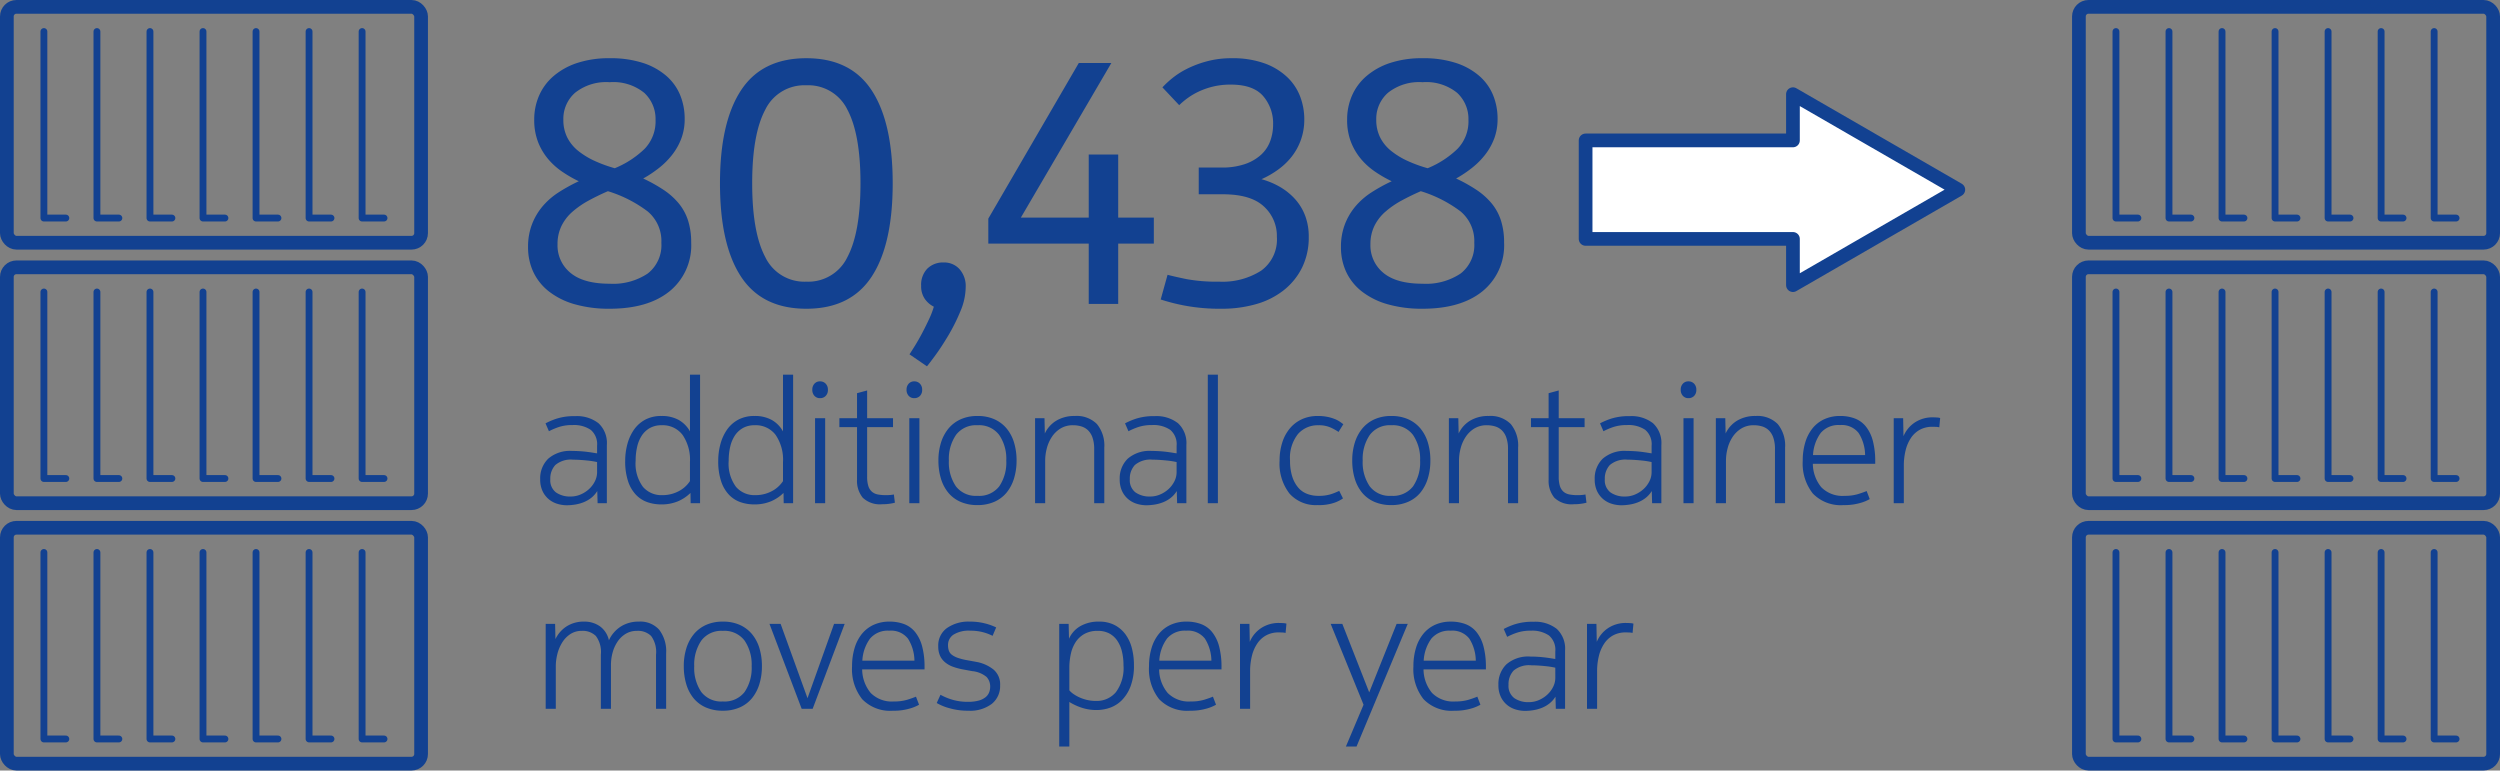 <svg xmlns="http://www.w3.org/2000/svg" width="364.742" height="112.416" viewBox="0 0 364.742 112.416">
  <rect x="0" y="0" width="364.742" height="112.416" fill="#808080" stroke="none"/>
  <g id="Group_108" data-name="Group 108" transform="translate(-132.895 -130.505)">
    <g id="Group_7" data-name="Group 7" transform="translate(-1400 -450)">
      <rect id="Rectangle_8" data-name="Rectangle 8" width="60.436" height="34.416" rx="1.402" transform="translate(1533.895 657.505)" fill="none" stroke="#124191" stroke-width="2"/>
      <path id="Path_18" data-name="Path 18" d="M1539.3,661.106v27.213h3.2" fill="none" stroke="#124191" stroke-linecap="round" stroke-linejoin="round" stroke-width="1"/>
      <path id="Path_19" data-name="Path 19" d="M1547.038,661.106v27.213h3.2" fill="none" stroke="#124191" stroke-linecap="round" stroke-linejoin="round" stroke-width="1"/>
      <path id="Path_20" data-name="Path 20" d="M1554.775,661.106v27.213h3.2" fill="none" stroke="#124191" stroke-linecap="round" stroke-linejoin="round" stroke-width="1"/>
      <path id="Path_21" data-name="Path 21" d="M1562.512,661.106v27.213h3.2" fill="none" stroke="#124191" stroke-linecap="round" stroke-linejoin="round" stroke-width="1"/>
      <path id="Path_22" data-name="Path 22" d="M1570.249,661.106v27.213h3.2" fill="none" stroke="#124191" stroke-linecap="round" stroke-linejoin="round" stroke-width="1"/>
      <path id="Path_23" data-name="Path 23" d="M1577.986,661.106v27.213h3.2" fill="none" stroke="#124191" stroke-linecap="round" stroke-linejoin="round" stroke-width="1"/>
      <path id="Path_24" data-name="Path 24" d="M1585.723,661.106v27.213h3.2" fill="none" stroke="#124191" stroke-linecap="round" stroke-linejoin="round" stroke-width="1"/>
    </g>
    <g id="Group_8" data-name="Group 8" transform="translate(-1400 -450)">
      <rect id="Rectangle_9" data-name="Rectangle 9" width="60.436" height="34.416" rx="1.402" transform="translate(1533.895 619.505)" fill="none" stroke="#124191" stroke-width="2"/>
      <path id="Path_25" data-name="Path 25" d="M1539.3,623.106v27.213h3.2" fill="none" stroke="#124191" stroke-linecap="round" stroke-linejoin="round" stroke-width="1"/>
      <path id="Path_26" data-name="Path 26" d="M1547.038,623.106v27.213h3.2" fill="none" stroke="#124191" stroke-linecap="round" stroke-linejoin="round" stroke-width="1"/>
      <path id="Path_27" data-name="Path 27" d="M1554.775,623.106v27.213h3.2" fill="none" stroke="#124191" stroke-linecap="round" stroke-linejoin="round" stroke-width="1"/>
      <path id="Path_28" data-name="Path 28" d="M1562.512,623.106v27.213h3.2" fill="none" stroke="#124191" stroke-linecap="round" stroke-linejoin="round" stroke-width="1"/>
      <path id="Path_29" data-name="Path 29" d="M1570.249,623.106v27.213h3.2" fill="none" stroke="#124191" stroke-linecap="round" stroke-linejoin="round" stroke-width="1"/>
      <path id="Path_30" data-name="Path 30" d="M1577.986,623.106v27.213h3.2" fill="none" stroke="#124191" stroke-linecap="round" stroke-linejoin="round" stroke-width="1"/>
      <path id="Path_31" data-name="Path 31" d="M1585.723,623.106v27.213h3.2" fill="none" stroke="#124191" stroke-linecap="round" stroke-linejoin="round" stroke-width="1"/>
    </g>
    <g id="Group_9" data-name="Group 9" transform="translate(-1400 -450)">
      <rect id="Rectangle_10" data-name="Rectangle 10" width="60.436" height="34.416" rx="1.402" transform="translate(1533.895 581.505)" fill="none" stroke="#124191" stroke-width="2"/>
      <path id="Path_32" data-name="Path 32" d="M1539.3,585.106v27.213h3.2" fill="none" stroke="#124191" stroke-linecap="round" stroke-linejoin="round" stroke-width="1"/>
      <path id="Path_33" data-name="Path 33" d="M1547.038,585.106v27.213h3.2" fill="none" stroke="#124191" stroke-linecap="round" stroke-linejoin="round" stroke-width="1"/>
      <path id="Path_34" data-name="Path 34" d="M1554.775,585.106v27.213h3.2" fill="none" stroke="#124191" stroke-linecap="round" stroke-linejoin="round" stroke-width="1"/>
      <path id="Path_35" data-name="Path 35" d="M1562.512,585.106v27.213h3.2" fill="none" stroke="#124191" stroke-linecap="round" stroke-linejoin="round" stroke-width="1"/>
      <path id="Path_36" data-name="Path 36" d="M1570.249,585.106v27.213h3.2" fill="none" stroke="#124191" stroke-linecap="round" stroke-linejoin="round" stroke-width="1"/>
      <path id="Path_37" data-name="Path 37" d="M1577.986,585.106v27.213h3.2" fill="none" stroke="#124191" stroke-linecap="round" stroke-linejoin="round" stroke-width="1"/>
      <path id="Path_38" data-name="Path 38" d="M1585.723,585.106v27.213h3.2" fill="none" stroke="#124191" stroke-linecap="round" stroke-linejoin="round" stroke-width="1"/>
    </g>
    <g id="Group_10" data-name="Group 10" transform="translate(-1400 -450)">
      <rect id="Rectangle_11" data-name="Rectangle 11" width="60.436" height="34.416" rx="1.402" transform="translate(1836.201 657.505)" fill="none" stroke="#124191" stroke-width="2"/>
      <path id="Path_39" data-name="Path 39" d="M1841.607,661.106v27.213h3.2" fill="none" stroke="#124191" stroke-linecap="round" stroke-linejoin="round" stroke-width="1"/>
      <path id="Path_40" data-name="Path 40" d="M1849.344,661.106v27.213h3.2" fill="none" stroke="#124191" stroke-linecap="round" stroke-linejoin="round" stroke-width="1"/>
      <path id="Path_41" data-name="Path 41" d="M1857.081,661.106v27.213h3.2" fill="none" stroke="#124191" stroke-linecap="round" stroke-linejoin="round" stroke-width="1"/>
      <path id="Path_42" data-name="Path 42" d="M1864.818,661.106v27.213h3.2" fill="none" stroke="#124191" stroke-linecap="round" stroke-linejoin="round" stroke-width="1"/>
      <path id="Path_43" data-name="Path 43" d="M1872.555,661.106v27.213h3.2" fill="none" stroke="#124191" stroke-linecap="round" stroke-linejoin="round" stroke-width="1"/>
      <path id="Path_44" data-name="Path 44" d="M1880.292,661.106v27.213h3.2" fill="none" stroke="#124191" stroke-linecap="round" stroke-linejoin="round" stroke-width="1"/>
      <path id="Path_45" data-name="Path 45" d="M1888.029,661.106v27.213h3.2" fill="none" stroke="#124191" stroke-linecap="round" stroke-linejoin="round" stroke-width="1"/>
    </g>
    <g id="Group_11" data-name="Group 11" transform="translate(-1400 -450)">
      <rect id="Rectangle_12" data-name="Rectangle 12" width="60.436" height="34.416" rx="1.402" transform="translate(1836.201 619.505)" fill="none" stroke="#124191" stroke-width="2"/>
      <path id="Path_46" data-name="Path 46" d="M1841.607,623.106v27.213h3.2" fill="none" stroke="#124191" stroke-linecap="round" stroke-linejoin="round" stroke-width="1"/>
      <path id="Path_47" data-name="Path 47" d="M1849.344,623.106v27.213h3.2" fill="none" stroke="#124191" stroke-linecap="round" stroke-linejoin="round" stroke-width="1"/>
      <path id="Path_48" data-name="Path 48" d="M1857.081,623.106v27.213h3.2" fill="none" stroke="#124191" stroke-linecap="round" stroke-linejoin="round" stroke-width="1"/>
      <path id="Path_49" data-name="Path 49" d="M1864.818,623.106v27.213h3.2" fill="none" stroke="#124191" stroke-linecap="round" stroke-linejoin="round" stroke-width="1"/>
      <path id="Path_50" data-name="Path 50" d="M1872.555,623.106v27.213h3.2" fill="none" stroke="#124191" stroke-linecap="round" stroke-linejoin="round" stroke-width="1"/>
      <path id="Path_51" data-name="Path 51" d="M1880.292,623.106v27.213h3.2" fill="none" stroke="#124191" stroke-linecap="round" stroke-linejoin="round" stroke-width="1"/>
      <path id="Path_52" data-name="Path 52" d="M1888.029,623.106v27.213h3.2" fill="none" stroke="#124191" stroke-linecap="round" stroke-linejoin="round" stroke-width="1"/>
    </g>
    <g id="Group_12" data-name="Group 12" transform="translate(-1400 -450)">
      <rect id="Rectangle_13" data-name="Rectangle 13" width="60.436" height="34.416" rx="1.402" transform="translate(1836.201 581.505)" fill="none" stroke="#124191" stroke-width="2"/>
      <path id="Path_53" data-name="Path 53" d="M1841.607,585.106v27.213h3.2" fill="none" stroke="#124191" stroke-linecap="round" stroke-linejoin="round" stroke-width="1"/>
      <path id="Path_54" data-name="Path 54" d="M1849.344,585.106v27.213h3.2" fill="none" stroke="#124191" stroke-linecap="round" stroke-linejoin="round" stroke-width="1"/>
      <path id="Path_55" data-name="Path 55" d="M1857.081,585.106v27.213h3.2" fill="none" stroke="#124191" stroke-linecap="round" stroke-linejoin="round" stroke-width="1"/>
      <path id="Path_56" data-name="Path 56" d="M1864.818,585.106v27.213h3.2" fill="none" stroke="#124191" stroke-linecap="round" stroke-linejoin="round" stroke-width="1"/>
      <path id="Path_57" data-name="Path 57" d="M1872.555,585.106v27.213h3.2" fill="none" stroke="#124191" stroke-linecap="round" stroke-linejoin="round" stroke-width="1"/>
      <path id="Path_58" data-name="Path 58" d="M1880.292,585.106v27.213h3.2" fill="none" stroke="#124191" stroke-linecap="round" stroke-linejoin="round" stroke-width="1"/>
      <path id="Path_59" data-name="Path 59" d="M1888.029,585.106v27.213h3.2" fill="none" stroke="#124191" stroke-linecap="round" stroke-linejoin="round" stroke-width="1"/>
    </g>
    <path id="Path_60" data-name="Path 60" d="M1818.606,608.177l-24.126-13.929v6.744h-30.25v14.369h30.25v6.745Z" transform="translate(-1400 -450)" fill="#fff" stroke="#124191" stroke-linecap="round" stroke-linejoin="round" stroke-width="2"/>
    <path id="Path_155" data-name="Path 155" d="M9.075-6q-.2-.05-.562-.112t-.837-.113Q7.2-6.275,6.65-6.312T5.575-6.35a3.491,3.491,0,0,0-2.588.775A2.885,2.885,0,0,0,2.25-3.5a2.219,2.219,0,0,0,.825,1.925,3.569,3.569,0,0,0,2.15.6,3.645,3.645,0,0,0,1.45-.3,4.27,4.27,0,0,0,1.238-.8,3.873,3.873,0,0,0,.85-1.138,2.949,2.949,0,0,0,.313-1.312ZM4.65.3A4.778,4.778,0,0,1,3.312.1a3.586,3.586,0,0,1-1.25-.65,3.454,3.454,0,0,1-.925-1.175A3.94,3.94,0,0,1,.775-3.5,3.992,3.992,0,0,1,1.938-6.487,4.839,4.839,0,0,1,5.45-7.625q.55,0,1.125.037t1.062.1q.488.062.863.125t.575.087v-1.1A2.731,2.731,0,0,0,8.15-10.7a4.326,4.326,0,0,0-2.65-.7,6.154,6.154,0,0,0-2.088.312A9.965,9.965,0,0,0,2.05-10.5l-.5-1.15a10.415,10.415,0,0,1,1.55-.663A8.323,8.323,0,0,1,5.875-12.7a5.092,5.092,0,0,1,3.412,1.038A3.935,3.935,0,0,1,10.5-8.5V0H9.15L9.1-1.775a3.822,3.822,0,0,1-.887,1A4.479,4.479,0,0,1,7.1-.138,5.79,5.79,0,0,1,5.863.2,7.835,7.835,0,0,1,4.65.3ZM18.475-11.375a3.393,3.393,0,0,0-1.687.4,3.413,3.413,0,0,0-1.175,1.088,4.95,4.95,0,0,0-.687,1.637A8.882,8.882,0,0,0,14.7-6.2a5.692,5.692,0,0,0,1.063,3.812,3.556,3.556,0,0,0,2.813,1.213A5.127,5.127,0,0,0,20-1.362a5.077,5.077,0,0,0,1.162-.488,4.3,4.3,0,0,0,.875-.663,4.345,4.345,0,0,0,.587-.712V-6A6.42,6.42,0,0,0,21.55-9.962,3.634,3.634,0,0,0,18.475-11.375ZM22.725,0,22.7-1.5A5.942,5.942,0,0,1,20.925-.3a6.164,6.164,0,0,1-2.55.475,6.01,6.01,0,0,1-1.913-.313,4.248,4.248,0,0,1-1.675-1.05A5.2,5.2,0,0,1,13.613-3.15a9.157,9.157,0,0,1-.437-3.05,9.3,9.3,0,0,1,.313-2.4,6.7,6.7,0,0,1,.95-2.1,4.724,4.724,0,0,1,1.638-1.475,4.911,4.911,0,0,1,2.4-.55,5.041,5.041,0,0,1,2.5.575,4.31,4.31,0,0,1,1.65,1.675V-18.75H24.1V0ZM32.05-11.375a3.393,3.393,0,0,0-1.687.4,3.413,3.413,0,0,0-1.175,1.088A4.95,4.95,0,0,0,28.5-8.25a8.882,8.882,0,0,0-.225,2.05,5.692,5.692,0,0,0,1.063,3.812A3.556,3.556,0,0,0,32.15-1.175a5.127,5.127,0,0,0,1.425-.187,5.077,5.077,0,0,0,1.162-.488,4.3,4.3,0,0,0,.875-.663,4.346,4.346,0,0,0,.588-.712V-6a6.42,6.42,0,0,0-1.075-3.962A3.634,3.634,0,0,0,32.05-11.375ZM36.3,0l-.025-1.5A5.942,5.942,0,0,1,34.5-.3a6.164,6.164,0,0,1-2.55.475,6.01,6.01,0,0,1-1.913-.313,4.248,4.248,0,0,1-1.675-1.05A5.2,5.2,0,0,1,27.188-3.15,9.157,9.157,0,0,1,26.75-6.2a9.3,9.3,0,0,1,.313-2.4,6.7,6.7,0,0,1,.95-2.1,4.724,4.724,0,0,1,1.637-1.475,4.911,4.911,0,0,1,2.4-.55,5.041,5.041,0,0,1,2.5.575,4.31,4.31,0,0,1,1.65,1.675V-18.75h1.475V0Zm4.575-12.4H42.35V0H40.875Zm-.4-4.15a1.254,1.254,0,0,1,.313-.888,1.056,1.056,0,0,1,.813-.338,1.1,1.1,0,0,1,.825.338,1.226,1.226,0,0,1,.325.888,1.216,1.216,0,0,1-.325.9,1.118,1.118,0,0,1-.825.325,1.056,1.056,0,0,1-.812-.338A1.254,1.254,0,0,1,40.475-16.55ZM51.2-1.175q.35,0,.65-.025a3.964,3.964,0,0,0,.525-.075l.15,1.2a5.819,5.819,0,0,1-.75.15,7.443,7.443,0,0,1-1.1.075A3.627,3.627,0,0,1,47.838-.8,3.873,3.873,0,0,1,47-3.45V-11.1H44.425v-1.3H47v-3.65l1.475-.4v4.05H52.25v1.3H48.475v7.225A4.451,4.451,0,0,0,48.65-2.5a1.811,1.811,0,0,0,.525.825,1.839,1.839,0,0,0,.862.4A6.105,6.105,0,0,0,51.2-1.175ZM54.625-12.4H56.1V0H54.625Zm-.4-4.15a1.254,1.254,0,0,1,.313-.888,1.056,1.056,0,0,1,.813-.338,1.1,1.1,0,0,1,.825.338,1.226,1.226,0,0,1,.325.888,1.216,1.216,0,0,1-.325.9,1.118,1.118,0,0,1-.825.325,1.056,1.056,0,0,1-.812-.338A1.254,1.254,0,0,1,54.225-16.55ZM64.575-1.075A3.687,3.687,0,0,0,67.75-2.462a6.2,6.2,0,0,0,1.025-3.763,6.169,6.169,0,0,0-1.037-3.737,3.666,3.666,0,0,0-3.162-1.413,3.639,3.639,0,0,0-3.138,1.413A6.169,6.169,0,0,0,60.4-6.225a6.2,6.2,0,0,0,1.025,3.763A3.659,3.659,0,0,0,64.575-1.075Zm0-11.65a5.914,5.914,0,0,1,2.487.488,4.935,4.935,0,0,1,1.775,1.35,5.866,5.866,0,0,1,1.075,2.05,8.918,8.918,0,0,1,.363,2.613A8.764,8.764,0,0,1,69.9-3.6a6.013,6.013,0,0,1-1.088,2.062A4.79,4.79,0,0,1,67.025-.2a6.005,6.005,0,0,1-2.45.475A6.071,6.071,0,0,1,62.1-.2a4.79,4.79,0,0,1-1.788-1.338A5.853,5.853,0,0,1,59.238-3.6a9.045,9.045,0,0,1-.363-2.625,8.642,8.642,0,0,1,.375-2.613,6.029,6.029,0,0,1,1.088-2.05,4.935,4.935,0,0,1,1.775-1.35A5.85,5.85,0,0,1,64.575-12.725Zm9.775.325.05,2.225a4.332,4.332,0,0,1,1.688-1.875,5.087,5.087,0,0,1,2.688-.675A4.157,4.157,0,0,1,82-11.55,4.947,4.947,0,0,1,83.075-8.1V0H81.6V-7.9a5.005,5.005,0,0,0-.237-1.65,2.73,2.73,0,0,0-.65-1.075,2.406,2.406,0,0,0-.975-.575,4.15,4.15,0,0,0-1.238-.175,3.379,3.379,0,0,0-1.787.462,4.038,4.038,0,0,0-1.262,1.2A5.489,5.489,0,0,0,74.7-8.05a7.156,7.156,0,0,0-.25,1.875V0H72.975V-12.4ZM93.625-6q-.2-.05-.562-.112t-.837-.113q-.475-.05-1.025-.088T90.125-6.35a3.491,3.491,0,0,0-2.587.775A2.885,2.885,0,0,0,86.8-3.5a2.219,2.219,0,0,0,.825,1.925,3.569,3.569,0,0,0,2.15.6,3.645,3.645,0,0,0,1.45-.3,4.27,4.27,0,0,0,1.237-.8,3.873,3.873,0,0,0,.85-1.138,2.949,2.949,0,0,0,.313-1.312ZM89.2.3A4.778,4.778,0,0,1,87.863.1a3.586,3.586,0,0,1-1.25-.65,3.454,3.454,0,0,1-.925-1.175A3.94,3.94,0,0,1,85.325-3.5a3.992,3.992,0,0,1,1.162-2.987A4.839,4.839,0,0,1,90-7.625q.55,0,1.125.037t1.063.1q.488.062.863.125t.575.087v-1.1A2.731,2.731,0,0,0,92.7-10.7a4.326,4.326,0,0,0-2.65-.7,6.154,6.154,0,0,0-2.088.312A9.966,9.966,0,0,0,86.6-10.5l-.5-1.15a10.415,10.415,0,0,1,1.55-.663,8.323,8.323,0,0,1,2.775-.388,5.092,5.092,0,0,1,3.412,1.038A3.935,3.935,0,0,1,95.05-8.5V0H93.7l-.05-1.775a3.822,3.822,0,0,1-.887,1,4.479,4.479,0,0,1-1.113.637A5.79,5.79,0,0,1,90.413.2,7.835,7.835,0,0,1,89.2.3ZM99.65,0H98.175V-18.75H99.65Zm10.525-6.225a7.535,7.535,0,0,0,.313,2.313,4.706,4.706,0,0,0,.85,1.6,3.219,3.219,0,0,0,1.3.938,4.5,4.5,0,0,0,1.662.3,5.862,5.862,0,0,0,1.875-.25A9.954,9.954,0,0,0,117.35-1.8l.55,1.1a5.315,5.315,0,0,1-1.237.625,6.923,6.923,0,0,1-2.463.35A5.131,5.131,0,0,1,110.1-1.4a7.121,7.121,0,0,1-1.45-4.8,8.589,8.589,0,0,1,.388-2.65,6.057,6.057,0,0,1,1.112-2.063,5.011,5.011,0,0,1,1.75-1.337,5.468,5.468,0,0,1,2.325-.475,6.975,6.975,0,0,1,1.387.125,6.143,6.143,0,0,1,1.075.313,3.787,3.787,0,0,1,.763.4q.3.212.5.363l-.7,1.125a8.256,8.256,0,0,0-1.087-.612,4.214,4.214,0,0,0-1.863-.363,3.832,3.832,0,0,0-2.963,1.275A5.6,5.6,0,0,0,110.175-6.225Zm14.775,5.15a3.687,3.687,0,0,0,3.175-1.387,6.2,6.2,0,0,0,1.025-3.763,6.169,6.169,0,0,0-1.037-3.737,3.666,3.666,0,0,0-3.162-1.413,3.639,3.639,0,0,0-3.138,1.413,6.169,6.169,0,0,0-1.037,3.737A6.2,6.2,0,0,0,121.8-2.462,3.659,3.659,0,0,0,124.95-1.075Zm0-11.65a5.914,5.914,0,0,1,2.487.488,4.935,4.935,0,0,1,1.775,1.35,5.866,5.866,0,0,1,1.075,2.05,8.918,8.918,0,0,1,.362,2.613,8.764,8.764,0,0,1-.375,2.625,6.014,6.014,0,0,1-1.087,2.062A4.79,4.79,0,0,1,127.4-.2a6.005,6.005,0,0,1-2.45.475A6.071,6.071,0,0,1,122.475-.2a4.79,4.79,0,0,1-1.787-1.338A5.853,5.853,0,0,1,119.613-3.6a9.045,9.045,0,0,1-.363-2.625,8.642,8.642,0,0,1,.375-2.613,6.029,6.029,0,0,1,1.088-2.05,4.935,4.935,0,0,1,1.775-1.35A5.85,5.85,0,0,1,124.95-12.725Zm9.775.325.05,2.225a4.332,4.332,0,0,1,1.688-1.875,5.087,5.087,0,0,1,2.688-.675,4.157,4.157,0,0,1,3.225,1.175A4.947,4.947,0,0,1,143.45-8.1V0h-1.475V-7.9a5.005,5.005,0,0,0-.238-1.65,2.729,2.729,0,0,0-.65-1.075,2.406,2.406,0,0,0-.975-.575,4.15,4.15,0,0,0-1.237-.175,3.379,3.379,0,0,0-1.788.462,4.038,4.038,0,0,0-1.262,1.2,5.49,5.49,0,0,0-.75,1.663,7.156,7.156,0,0,0-.25,1.875V0H133.35V-12.4ZM152.1-1.175q.35,0,.65-.025a3.965,3.965,0,0,0,.525-.075l.15,1.2a5.819,5.819,0,0,1-.75.15,7.443,7.443,0,0,1-1.1.075,3.627,3.627,0,0,1-2.837-.95,3.873,3.873,0,0,1-.837-2.65V-11.1h-2.575v-1.3H147.9v-3.65l1.475-.4v4.05h3.775v1.3h-3.775v7.225A4.451,4.451,0,0,0,149.55-2.5a1.811,1.811,0,0,0,.525.825,1.839,1.839,0,0,0,.863.4A6.105,6.105,0,0,0,152.1-1.175ZM162.925-6q-.2-.05-.562-.112t-.837-.113q-.475-.05-1.025-.088t-1.075-.038a3.491,3.491,0,0,0-2.587.775A2.885,2.885,0,0,0,156.1-3.5a2.219,2.219,0,0,0,.825,1.925,3.569,3.569,0,0,0,2.15.6,3.645,3.645,0,0,0,1.45-.3,4.27,4.27,0,0,0,1.238-.8,3.873,3.873,0,0,0,.85-1.138,2.949,2.949,0,0,0,.313-1.312ZM158.5.3a4.778,4.778,0,0,1-1.337-.2,3.586,3.586,0,0,1-1.25-.65,3.454,3.454,0,0,1-.925-1.175,3.94,3.94,0,0,1-.363-1.775,3.992,3.992,0,0,1,1.163-2.987A4.839,4.839,0,0,1,159.3-7.625q.55,0,1.125.037t1.063.1q.487.062.863.125t.575.087v-1.1A2.731,2.731,0,0,0,162-10.7a4.326,4.326,0,0,0-2.65-.7,6.154,6.154,0,0,0-2.087.312,9.965,9.965,0,0,0-1.363.588l-.5-1.15a10.415,10.415,0,0,1,1.55-.663,8.323,8.323,0,0,1,2.775-.388,5.092,5.092,0,0,1,3.413,1.038A3.935,3.935,0,0,1,164.35-8.5V0H163l-.05-1.775a3.821,3.821,0,0,1-.888,1,4.479,4.479,0,0,1-1.112.637A5.79,5.79,0,0,1,159.713.2,7.835,7.835,0,0,1,158.5.3Zm9.075-12.7h1.475V0h-1.475Zm-.4-4.15a1.254,1.254,0,0,1,.313-.888,1.056,1.056,0,0,1,.813-.338,1.1,1.1,0,0,1,.825.338,1.226,1.226,0,0,1,.325.888,1.216,1.216,0,0,1-.325.9,1.118,1.118,0,0,1-.825.325,1.056,1.056,0,0,1-.812-.338A1.254,1.254,0,0,1,167.175-16.55Zm6.5,4.15.05,2.225a4.332,4.332,0,0,1,1.688-1.875,5.087,5.087,0,0,1,2.688-.675,4.157,4.157,0,0,1,3.225,1.175A4.947,4.947,0,0,1,182.4-8.1V0h-1.475V-7.9a5.005,5.005,0,0,0-.238-1.65,2.729,2.729,0,0,0-.65-1.075,2.406,2.406,0,0,0-.975-.575,4.15,4.15,0,0,0-1.237-.175,3.379,3.379,0,0,0-1.788.462,4.038,4.038,0,0,0-1.262,1.2,5.49,5.49,0,0,0-.75,1.663,7.156,7.156,0,0,0-.25,1.875V0H172.3V-12.4ZM191.1-1.075a6.5,6.5,0,0,0,1.925-.25q.8-.25,1.275-.45L194.75-.6a5.943,5.943,0,0,1-1.375.563,8.2,8.2,0,0,1-2.425.313,5.663,5.663,0,0,1-4.5-1.688A7.048,7.048,0,0,1,184.975-6.2a9.069,9.069,0,0,1,.375-2.688,5.984,5.984,0,0,1,1.075-2.062,4.739,4.739,0,0,1,1.712-1.312,5.445,5.445,0,0,1,2.288-.463,6,6,0,0,1,2.15.363,3.8,3.8,0,0,1,1.613,1.175A5.615,5.615,0,0,1,195.2-9.112a11.6,11.6,0,0,1,.35,3.062v.3h-9.1a5.463,5.463,0,0,0,1.238,3.425A4.338,4.338,0,0,0,191.1-1.075Zm2.975-5.95a6.114,6.114,0,0,0-.95-3.225A3.123,3.123,0,0,0,190.4-11.4a3.378,3.378,0,0,0-2.8,1.15,5.972,5.972,0,0,0-1.125,3.225Zm9.925-5.5q.275,0,.6.025a1.378,1.378,0,0,1,.425.075l-.125,1.35a2.437,2.437,0,0,0-.475-.062q-.275-.013-.525-.013a3.775,3.775,0,0,0-1.8.413,3.688,3.688,0,0,0-1.3,1.163,5.572,5.572,0,0,0-.8,1.8,9.172,9.172,0,0,0-.275,2.325V0H198.25V-12.4h1.375l.05,2.625a4.466,4.466,0,0,1,1.613-1.975A4.627,4.627,0,0,1,204-12.525ZM14.9,18.625a3.113,3.113,0,0,0-1.663.438,3.812,3.812,0,0,0-1.187,1.15,5.38,5.38,0,0,0-.713,1.588,6.747,6.747,0,0,0-.237,1.775V30H9.625V22.075a3.881,3.881,0,0,0-.725-2.7,2.719,2.719,0,0,0-2.05-.75,2.985,2.985,0,0,0-1.662.462A3.929,3.929,0,0,0,4,20.3a5.805,5.805,0,0,0-.712,1.675,7.413,7.413,0,0,0-.238,1.85V30H1.575V17.6H2.95L3,19.825a4.555,4.555,0,0,1,1.637-1.862A4.615,4.615,0,0,1,7.2,17.275a3.9,3.9,0,0,1,2.275.675A3.4,3.4,0,0,1,10.8,20a4.7,4.7,0,0,1,1.725-2,4.784,4.784,0,0,1,2.65-.725,3.677,3.677,0,0,1,2.962,1.188A5.159,5.159,0,0,1,19.15,21.9V30H17.675V22.075a3.93,3.93,0,0,0-.713-2.7A2.711,2.711,0,0,0,14.9,18.625Zm12.525,10.3A3.687,3.687,0,0,0,30.6,27.538a6.2,6.2,0,0,0,1.025-3.763,6.169,6.169,0,0,0-1.038-3.737,3.666,3.666,0,0,0-3.163-1.413,3.639,3.639,0,0,0-3.137,1.413,6.169,6.169,0,0,0-1.038,3.737,6.2,6.2,0,0,0,1.025,3.763A3.659,3.659,0,0,0,27.425,28.925Zm0-11.65a5.914,5.914,0,0,1,2.487.488,4.935,4.935,0,0,1,1.775,1.35,5.866,5.866,0,0,1,1.075,2.05,8.918,8.918,0,0,1,.362,2.612A8.764,8.764,0,0,1,32.75,26.4a6.013,6.013,0,0,1-1.087,2.063A4.79,4.79,0,0,1,29.875,29.8a6.005,6.005,0,0,1-2.45.475A6.071,6.071,0,0,1,24.95,29.8a4.79,4.79,0,0,1-1.788-1.337A5.853,5.853,0,0,1,22.087,26.4a9.045,9.045,0,0,1-.362-2.625,8.642,8.642,0,0,1,.375-2.612,6.029,6.029,0,0,1,1.087-2.05,4.935,4.935,0,0,1,1.775-1.35A5.85,5.85,0,0,1,27.425,17.275ZM38.925,30l-4.7-12.4H35.85l3.925,10.85L43.65,17.6H45.2L40.525,30ZM52.4,28.925a6.5,6.5,0,0,0,1.925-.25q.8-.25,1.275-.45l.45,1.175a5.943,5.943,0,0,1-1.375.563,8.2,8.2,0,0,1-2.425.313,5.663,5.663,0,0,1-4.5-1.687A7.048,7.048,0,0,1,46.275,23.8a9.069,9.069,0,0,1,.375-2.688,5.984,5.984,0,0,1,1.075-2.062,4.739,4.739,0,0,1,1.713-1.312,5.445,5.445,0,0,1,2.287-.463,6,6,0,0,1,2.15.362,3.8,3.8,0,0,1,1.612,1.175A5.615,5.615,0,0,1,56.5,20.888a11.6,11.6,0,0,1,.35,3.062v.3h-9.1a5.463,5.463,0,0,0,1.237,3.425A4.338,4.338,0,0,0,52.4,28.925Zm2.975-5.95a6.114,6.114,0,0,0-.95-3.225A3.123,3.123,0,0,0,51.7,18.6a3.378,3.378,0,0,0-2.8,1.15,5.972,5.972,0,0,0-1.125,3.225Zm3.8,4.975a8.735,8.735,0,0,0,1.587.675,7.729,7.729,0,0,0,2.463.35,5.587,5.587,0,0,0,1.513-.175,2.8,2.8,0,0,0,.987-.475,1.725,1.725,0,0,0,.538-.7,2.173,2.173,0,0,0,.162-.825,2.029,2.029,0,0,0-.537-1.462A3.88,3.88,0,0,0,63.8,24.5l-1.35-.25A9.138,9.138,0,0,1,61,23.863a3.869,3.869,0,0,1-1.137-.638,2.719,2.719,0,0,1-.75-.963,3.272,3.272,0,0,1-.263-1.387,3.109,3.109,0,0,1,1.275-2.663,5.477,5.477,0,0,1,3.325-.937,8.631,8.631,0,0,1,2.263.275,8.168,8.168,0,0,1,1.588.575l-.525,1.225a7.125,7.125,0,0,0-1.387-.525,7,7,0,0,0-1.863-.225,4.217,4.217,0,0,0-2.45.575,1.79,1.79,0,0,0-.8,1.525,2.454,2.454,0,0,0,.125.825,1.305,1.305,0,0,0,.45.6,3.106,3.106,0,0,0,.85.438,8.9,8.9,0,0,0,1.325.337l1.375.25a5.636,5.636,0,0,1,2.488,1.1,2.817,2.817,0,0,1,.987,2.325,3.317,3.317,0,0,1-1.213,2.7,5.222,5.222,0,0,1-3.412,1,9.73,9.73,0,0,1-2.8-.375,7.431,7.431,0,0,1-1.825-.75Zm22.95-9.325a3.862,3.862,0,0,0-2,.475,3.7,3.7,0,0,0-1.275,1.237,5.25,5.25,0,0,0-.675,1.737,9.681,9.681,0,0,0-.2,1.95V27.3a2.8,2.8,0,0,0,.55.5,5.188,5.188,0,0,0,.888.513,6.071,6.071,0,0,0,1.137.388,5.662,5.662,0,0,0,1.325.15,3.653,3.653,0,0,0,2.888-1.275,5.9,5.9,0,0,0,1.112-3.95,8.292,8.292,0,0,0-.225-1.988,4.824,4.824,0,0,0-.687-1.587A3.261,3.261,0,0,0,83.8,19,3.5,3.5,0,0,0,82.125,18.625Zm.2-1.35a4.811,4.811,0,0,1,2.225.488A4.562,4.562,0,0,1,86.138,19.1a5.843,5.843,0,0,1,.95,2.012,9.651,9.651,0,0,1,.313,2.513,8.5,8.5,0,0,1-.487,3.075,5.8,5.8,0,0,1-1.263,2.025,4.59,4.59,0,0,1-1.737,1.112,5.82,5.82,0,0,1-1.937.337,6.812,6.812,0,0,1-2.238-.35A8.444,8.444,0,0,1,77.975,29v6.5H76.5V17.6h1.375l.05,2.175a3.964,3.964,0,0,1,1.65-1.837A5.334,5.334,0,0,1,82.325,17.275Zm13.4,11.65a6.5,6.5,0,0,0,1.925-.25q.8-.25,1.275-.45l.45,1.175A5.943,5.943,0,0,1,98,29.963a8.2,8.2,0,0,1-2.425.313,5.663,5.663,0,0,1-4.5-1.687A7.048,7.048,0,0,1,89.6,23.8a9.069,9.069,0,0,1,.375-2.688A5.984,5.984,0,0,1,91.05,19.05a4.739,4.739,0,0,1,1.712-1.312,5.445,5.445,0,0,1,2.288-.463,6,6,0,0,1,2.15.362,3.8,3.8,0,0,1,1.613,1.175,5.615,5.615,0,0,1,1.012,2.075,11.6,11.6,0,0,1,.35,3.062v.3h-9.1a5.463,5.463,0,0,0,1.238,3.425A4.338,4.338,0,0,0,95.725,28.925Zm2.975-5.95a6.114,6.114,0,0,0-.95-3.225,3.123,3.123,0,0,0-2.725-1.15,3.378,3.378,0,0,0-2.8,1.15A5.972,5.972,0,0,0,91.1,22.975Zm9.925-5.5q.275,0,.6.025a1.378,1.378,0,0,1,.425.075l-.125,1.35a2.437,2.437,0,0,0-.475-.062q-.275-.012-.525-.013a3.775,3.775,0,0,0-1.8.412,3.688,3.688,0,0,0-1.3,1.163,5.572,5.572,0,0,0-.8,1.8,9.172,9.172,0,0,0-.275,2.325V30h-1.475V17.6h1.375l.05,2.625a4.466,4.466,0,0,1,1.613-1.975A4.627,4.627,0,0,1,108.625,17.475Zm7.475.125h1.7l3.925,10,4-10h1.625l-7.475,17.9h-1.55l2.575-6.1Zm18.2,11.325a6.5,6.5,0,0,0,1.925-.25q.8-.25,1.275-.45l.45,1.175a5.943,5.943,0,0,1-1.375.563,8.2,8.2,0,0,1-2.425.313,5.663,5.663,0,0,1-4.5-1.687,7.048,7.048,0,0,1-1.475-4.787,9.069,9.069,0,0,1,.375-2.688,5.984,5.984,0,0,1,1.075-2.062,4.739,4.739,0,0,1,1.712-1.312,5.445,5.445,0,0,1,2.288-.463,6,6,0,0,1,2.15.362,3.8,3.8,0,0,1,1.613,1.175,5.615,5.615,0,0,1,1.012,2.075,11.6,11.6,0,0,1,.35,3.062v.3h-9.1a5.463,5.463,0,0,0,1.238,3.425A4.338,4.338,0,0,0,134.3,28.925Zm2.975-5.95a6.114,6.114,0,0,0-.95-3.225A3.123,3.123,0,0,0,133.6,18.6a3.378,3.378,0,0,0-2.8,1.15,5.972,5.972,0,0,0-1.125,3.225ZM148.875,24q-.2-.05-.562-.112t-.837-.113q-.475-.05-1.025-.087t-1.075-.038a3.491,3.491,0,0,0-2.587.775,2.885,2.885,0,0,0-.738,2.075,2.219,2.219,0,0,0,.825,1.925,3.569,3.569,0,0,0,2.15.6,3.645,3.645,0,0,0,1.45-.3,4.27,4.27,0,0,0,1.238-.8,3.873,3.873,0,0,0,.85-1.138,2.949,2.949,0,0,0,.313-1.312Zm-4.425,6.3a4.778,4.778,0,0,1-1.337-.2,3.586,3.586,0,0,1-1.25-.65,3.454,3.454,0,0,1-.925-1.175,3.94,3.94,0,0,1-.363-1.775,3.992,3.992,0,0,1,1.163-2.987,4.839,4.839,0,0,1,3.512-1.138q.55,0,1.125.038t1.063.1q.487.062.863.125t.575.087v-1.1a2.731,2.731,0,0,0-.925-2.325,4.326,4.326,0,0,0-2.65-.7,6.154,6.154,0,0,0-2.087.313,9.966,9.966,0,0,0-1.363.587l-.5-1.15a10.415,10.415,0,0,1,1.55-.663,8.323,8.323,0,0,1,2.775-.388,5.092,5.092,0,0,1,3.413,1.038A3.935,3.935,0,0,1,150.3,21.5V30h-1.35l-.05-1.775a3.821,3.821,0,0,1-.888,1,4.478,4.478,0,0,1-1.112.637,5.79,5.79,0,0,1-1.238.338A7.835,7.835,0,0,1,144.45,30.3Zm14.8-12.825q.275,0,.6.025a1.378,1.378,0,0,1,.425.075l-.125,1.35a2.437,2.437,0,0,0-.475-.062q-.275-.012-.525-.013a3.775,3.775,0,0,0-1.8.412,3.688,3.688,0,0,0-1.3,1.163,5.572,5.572,0,0,0-.8,1.8,9.172,9.172,0,0,0-.275,2.325V30H153.5V17.6h1.375l.05,2.625a4.466,4.466,0,0,1,1.613-1.975A4.627,4.627,0,0,1,159.25,17.475Z" transform="translate(210.933 203.921)" fill="#124191"/>
    <path id="Path_156" data-name="Path 156" d="M25.3-27a8.038,8.038,0,0,1-.475,2.825,9,9,0,0,1-1.3,2.35,11.207,11.207,0,0,1-1.925,1.95A17.511,17.511,0,0,1,19.25-18.3a22.647,22.647,0,0,1,3,1.675,10.1,10.1,0,0,1,2.2,1.975,7.562,7.562,0,0,1,1.35,2.5,10.45,10.45,0,0,1,.45,3.2,8.626,8.626,0,0,1-3.15,7.1Q19.95.7,14.35.7A18.117,18.117,0,0,1,9.275.05,10.966,10.966,0,0,1,5.525-1.8a7.848,7.848,0,0,1-2.3-2.85A8.478,8.478,0,0,1,2.45-8.3a9.094,9.094,0,0,1,.575-3.325,9.179,9.179,0,0,1,1.55-2.625A10.531,10.531,0,0,1,6.9-16.275,24.662,24.662,0,0,1,9.85-17.9a18.631,18.631,0,0,1-2.425-1.4A10.117,10.117,0,0,1,5.35-21.175,8.879,8.879,0,0,1,3.9-23.65a8.852,8.852,0,0,1-.55-3.25,8.689,8.689,0,0,1,.7-3.475,7.924,7.924,0,0,1,2.1-2.85A10.149,10.149,0,0,1,9.6-35.15a14.693,14.693,0,0,1,4.75-.7,15.224,15.224,0,0,1,4.9.7,9.826,9.826,0,0,1,3.4,1.9,7.48,7.48,0,0,1,2,2.8A9.079,9.079,0,0,1,25.3-27ZM21.9-8.9a5.634,5.634,0,0,0-2-4.6,18.682,18.682,0,0,0-5.8-2.95q-1.5.65-2.825,1.375a13.006,13.006,0,0,0-2.35,1.625,6.612,6.612,0,0,0-1.6,2.075A6.008,6.008,0,0,0,6.75-8.7a5.152,5.152,0,0,0,1.9,4.175q1.9,1.575,5.7,1.575a9.054,9.054,0,0,0,5.575-1.5A5.238,5.238,0,0,0,21.9-8.9Zm-.85-17.95A5.182,5.182,0,0,0,19.4-30.8a7.156,7.156,0,0,0-5.05-1.55A7.268,7.268,0,0,0,9.3-30.8a5.053,5.053,0,0,0-1.7,3.9,5.694,5.694,0,0,0,.575,2.625,5.978,5.978,0,0,0,1.6,1.95,11.417,11.417,0,0,0,2.375,1.45A19.731,19.731,0,0,0,15.1-19.8a13.743,13.743,0,0,0,4.35-2.825A5.764,5.764,0,0,0,21.05-26.85Zm22-9q6.45,0,9.525,4.675T55.65-17.6q0,8.95-3.075,13.625T43.05.7Q36.6.7,33.525-3.975T30.45-17.6q0-8.9,3.075-13.575T43.05-35.85Zm0,3.95a6.336,6.336,0,0,0-6,3.575q-1.9,3.575-1.9,10.725t1.9,10.75a6.33,6.33,0,0,0,6,3.6,6.33,6.33,0,0,0,6-3.6q1.9-3.6,1.9-10.75t-1.9-10.725A6.336,6.336,0,0,0,43.05-31.9ZM66.3-2.45a9.254,9.254,0,0,1-.775,3.525,27.131,27.131,0,0,1-1.775,3.55q-1,1.675-1.9,2.9T60.65,9.1L58.1,7.35q.3-.45.825-1.3t1.05-1.85q.525-1,1-2.025A11.241,11.241,0,0,0,61.65.4,3.517,3.517,0,0,1,60.325-.75a3.236,3.236,0,0,1-.525-1.9,3.379,3.379,0,0,1,.9-2.5,3.244,3.244,0,0,1,2.4-.9,2.991,2.991,0,0,1,2.3.975A3.718,3.718,0,0,1,66.3-2.45Zm3.3-10,13.2-22.7h4.75L74.35-12.6h9.9v-9.2h4.3v9.2h5.2v3.8h-5.2V0h-4.3V-8.8H69.6Zm30.7-7.45h3.35a10.212,10.212,0,0,0,3.375-.5,6.7,6.7,0,0,0,2.35-1.35,5.072,5.072,0,0,0,1.35-2,7.011,7.011,0,0,0,.425-2.45,6.081,6.081,0,0,0-1.45-4.125Q108.25-32,105-32a10.846,10.846,0,0,0-2.675.3,11.042,11.042,0,0,0-2.1.75,9.978,9.978,0,0,0-1.625.975A10.825,10.825,0,0,0,97.45-29L95-31.6a14.361,14.361,0,0,1,1.4-1.3,11.661,11.661,0,0,1,2.175-1.4,15.306,15.306,0,0,1,2.925-1.1,13.651,13.651,0,0,1,3.6-.45,13.694,13.694,0,0,1,4.8.75,9.5,9.5,0,0,1,3.3,2,7.65,7.65,0,0,1,1.9,2.85,9.324,9.324,0,0,1,.6,3.3,8.793,8.793,0,0,1-.5,3.025,8.723,8.723,0,0,1-1.35,2.45,9.858,9.858,0,0,1-2,1.9,13.3,13.3,0,0,1-2.4,1.375,11.4,11.4,0,0,1,2.7,1.125,9.108,9.108,0,0,1,2.2,1.775,7.637,7.637,0,0,1,1.475,2.425A8.563,8.563,0,0,1,116.35-9.8a9.934,9.934,0,0,1-.975,4.5A9.706,9.706,0,0,1,112.7-2,11.586,11.586,0,0,1,108.675.025,17.955,17.955,0,0,1,103.65.7,27.643,27.643,0,0,1,98.3.25a28.3,28.3,0,0,1-3.55-.9l1-3.6q.95.25,2.75.625a24.5,24.5,0,0,0,4.8.375,10.486,10.486,0,0,0,6.1-1.6,5.614,5.614,0,0,0,2.3-4.95,5.806,5.806,0,0,0-1.9-4.425Q107.9-16,103.8-16h-3.5ZM143.9-27a8.038,8.038,0,0,1-.475,2.825,9,9,0,0,1-1.3,2.35,11.207,11.207,0,0,1-1.925,1.95,17.511,17.511,0,0,1-2.35,1.575,22.647,22.647,0,0,1,3,1.675,10.1,10.1,0,0,1,2.2,1.975,7.562,7.562,0,0,1,1.35,2.5,10.45,10.45,0,0,1,.45,3.2,8.626,8.626,0,0,1-3.15,7.1Q138.55.7,132.95.7a18.117,18.117,0,0,1-5.075-.65,10.966,10.966,0,0,1-3.75-1.85,7.848,7.848,0,0,1-2.3-2.85,8.478,8.478,0,0,1-.775-3.65,9.094,9.094,0,0,1,.575-3.325,9.179,9.179,0,0,1,1.55-2.625,10.531,10.531,0,0,1,2.325-2.025,24.663,24.663,0,0,1,2.95-1.625,18.631,18.631,0,0,1-2.425-1.4,10.117,10.117,0,0,1-2.075-1.875,8.879,8.879,0,0,1-1.45-2.475,8.852,8.852,0,0,1-.55-3.25,8.689,8.689,0,0,1,.7-3.475,7.924,7.924,0,0,1,2.1-2.85,10.149,10.149,0,0,1,3.45-1.925,14.693,14.693,0,0,1,4.75-.7,15.224,15.224,0,0,1,4.9.7,9.826,9.826,0,0,1,3.4,1.9,7.48,7.48,0,0,1,2,2.8A9.079,9.079,0,0,1,143.9-27ZM140.5-8.9a5.634,5.634,0,0,0-2-4.6,18.682,18.682,0,0,0-5.8-2.95q-1.5.65-2.825,1.375a13.006,13.006,0,0,0-2.35,1.625,6.612,6.612,0,0,0-1.6,2.075A6.008,6.008,0,0,0,125.35-8.7a5.152,5.152,0,0,0,1.9,4.175q1.9,1.575,5.7,1.575a9.054,9.054,0,0,0,5.575-1.5A5.238,5.238,0,0,0,140.5-8.9Zm-.85-17.95A5.182,5.182,0,0,0,138-30.8a7.156,7.156,0,0,0-5.05-1.55,7.268,7.268,0,0,0-5.05,1.55,5.053,5.053,0,0,0-1.7,3.9,5.694,5.694,0,0,0,.575,2.625,5.978,5.978,0,0,0,1.6,1.95,11.416,11.416,0,0,0,2.375,1.45A19.731,19.731,0,0,0,133.7-19.8a13.743,13.743,0,0,0,4.35-2.825A5.764,5.764,0,0,0,139.65-26.85Z" transform="translate(207.487 174.849)" fill="#124191"/>
  </g>
</svg>
